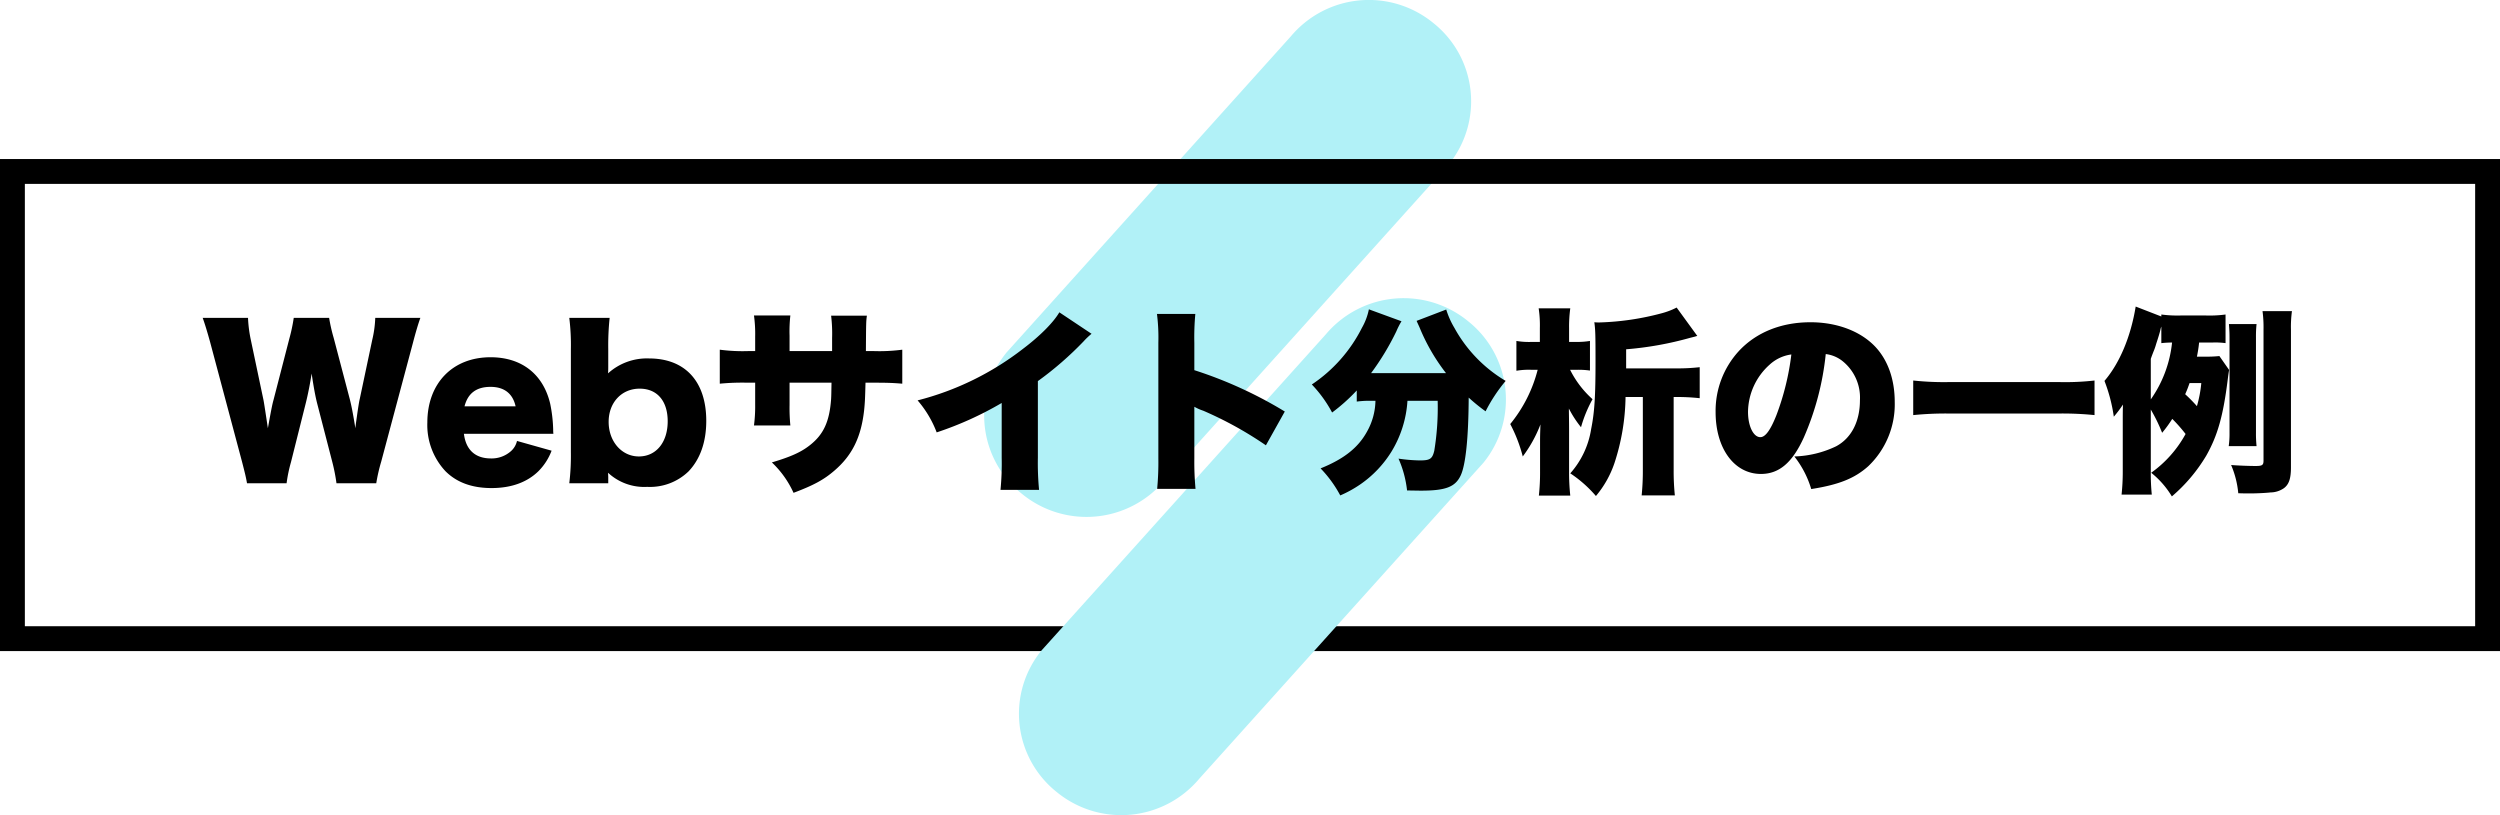 <svg xmlns="http://www.w3.org/2000/svg" width="503" height="164" viewBox="0 0 503 164">
  <g id="グループ_10392" data-name="グループ 10392" transform="translate(-650.5 -6946.001)">
    <path id="パス_62" data-name="パス 62" d="M658.674,502.381l-57.2,63.6a20.129,20.129,0,0,0,3.032,28.444,20.47,20.47,0,0,0,28.686-2.618l57.2-63.6a20.128,20.128,0,0,0-3.031-28.443A20.47,20.47,0,0,0,658.674,502.381Z" transform="translate(251.57 6450.905)" fill="#b1f1f7" fill-rule="evenodd"/>
    <g id="長方形_3167" data-name="長方形 3167" transform="translate(650.5 6977.999)" fill="none" stroke="#000" stroke-width="5">
      <rect width="503" height="99" stroke="none"/>
      <rect x="2.5" y="2.5" width="498" height="94" fill="none"/>
    </g>
    <path id="パス_63" data-name="パス 63" d="M658.674,502.381l-57.2,63.6a20.129,20.129,0,0,0,3.032,28.444,20.47,20.47,0,0,0,28.686-2.618l57.2-63.6a20.128,20.128,0,0,0-3.031-28.443A20.47,20.47,0,0,0,658.674,502.381Z" transform="translate(258.57 6510.905)" fill="#b1f1f7" fill-rule="evenodd"/>
    <path id="パス_26192" data-name="パス 26192" d="M35.2,1.24a35.255,35.255,0,0,1,1-4.36l6.4-23.96c.52-2,1.08-3.88,1.48-4.96H35a22.022,22.022,0,0,1-.6,4.4L31.88-15.72c-.16.64-.44,2.56-.56,3.44-.24,1.68-.24,1.68-.32,2.44-.52-3.24-.8-4.56-1.12-5.84L26.64-28a33.9,33.9,0,0,1-.92-4.04H18.6a34.421,34.421,0,0,1-.88,4.16l-3.2,12.4c-.24.84-.52,2.28-1.12,5.64-.48-3.16-.76-5.04-.88-5.64L9.96-27.64a26.491,26.491,0,0,1-.56-4.4H.28c.4,1.08.96,2.92,1.52,4.96l6.4,24c.6,2.32.8,3.16,1,4.32h7.96A29.694,29.694,0,0,1,18.04-3L21-14.8c.48-1.88.96-4.4,1.2-6.04.4,2.64.72,4.48,1.12,6.04L26.36-3.04a36.362,36.362,0,0,1,.84,4.28ZM70.84-8.72a7.262,7.262,0,0,1-.04-.8,29.171,29.171,0,0,0-.6-5.24c-1.4-5.96-5.76-9.36-12-9.36-7.64,0-12.72,5.24-12.72,13.16A13.613,13.613,0,0,0,49.12-1.2c2.28,2.28,5.36,3.4,9.28,3.4,3.96,0,7.16-1.16,9.44-3.4a11.627,11.627,0,0,0,2.64-4.12L63.52-7.28a3.916,3.916,0,0,1-1.2,2.04,5.839,5.839,0,0,1-4.04,1.48c-3.16,0-5.04-1.72-5.44-4.96ZM52.96-14.24c.68-2.64,2.4-3.92,5.24-3.92,2.76,0,4.48,1.36,5.04,3.92ZM81.88,1.24V-.04c0-.2-.04-.72-.04-.84a10.7,10.7,0,0,0,7.88,2.84,11.162,11.162,0,0,0,8.32-3.12c2.32-2.44,3.56-5.88,3.56-10.16,0-7.92-4.24-12.56-11.52-12.56a11.653,11.653,0,0,0-8.24,3c.04-.56.04-.92.04-1.52v-3.36a53.2,53.2,0,0,1,.28-6.28H74.04a44.787,44.787,0,0,1,.32,6.28V-5.04a47.027,47.027,0,0,1-.32,6.28ZM93.84-11.24c0,4.24-2.32,7.08-5.8,7.08-3.44,0-6.08-3-6.08-6.96,0-3.88,2.6-6.68,6.24-6.68C91.72-17.8,93.84-15.32,93.84-11.24Zm24.52-14.12v-3.08a28.777,28.777,0,0,1,.16-4.08H111.2a26.96,26.96,0,0,1,.24,4.24v2.92h-1.36a35.2,35.2,0,0,1-5.76-.28v6.84a47.408,47.408,0,0,1,5.64-.2h1.48v4.4a29.717,29.717,0,0,1-.24,4.2h7.32a35.881,35.881,0,0,1-.16-4.12V-19h8.44c-.04,2.28-.04,2.56-.08,3.28-.32,4.48-1.48,7.08-4.2,9.24-1.8,1.44-3.84,2.36-7.72,3.52a19.541,19.541,0,0,1,4.36,6.12c4.04-1.52,6.12-2.64,8.28-4.52,3.52-3.04,5.32-6.68,5.92-12.08.16-1.52.2-2.4.28-5.56h1.76c2.6,0,3.72.04,5.64.2v-6.84a35.205,35.205,0,0,1-5.76.28h-1.56c.04-5.92.04-5.92.2-7.12h-7.2a29.549,29.549,0,0,1,.2,4.48v2.64Zm54.28-7.8c-1.16,2-3.84,4.72-7.28,7.32a57.957,57.957,0,0,1-21.24,10.4A21.478,21.478,0,0,1,147.96-9a68.086,68.086,0,0,0,13.08-5.92V-3.88a54.344,54.344,0,0,1-.24,6.44h7.76a57.165,57.165,0,0,1-.24-6.48v-15.4a67.049,67.049,0,0,0,9.24-8.04,14.313,14.313,0,0,1,1.56-1.48Zm27.4,35.52a58.653,58.653,0,0,1-.24-6.12v-10.4a9.607,9.607,0,0,0,1.8.8A74.145,74.145,0,0,1,214.2-6.4l3.8-6.8a84.842,84.842,0,0,0-18.2-8.32V-27a51.72,51.72,0,0,1,.2-5.84h-7.72a37.844,37.844,0,0,1,.28,5.8V-3.76a57.089,57.089,0,0,1-.24,6.12Zm36.2-17.72a13.058,13.058,0,0,1-1.72,6.24c-1.76,3.2-4.64,5.48-9.32,7.36a24.206,24.206,0,0,1,3.96,5.44,23.55,23.55,0,0,0,4-2.2,22.138,22.138,0,0,0,6.32-6.64,22.25,22.25,0,0,0,3.2-10.2h6.08a53.784,53.784,0,0,1-.68,10.04c-.4,1.68-.88,1.96-2.96,1.96a33.328,33.328,0,0,1-4.24-.36,21.6,21.6,0,0,1,1.72,6.4c2.44.04,2.44.04,2.84.04,4.96,0,6.88-.76,7.96-3.08,1-2.16,1.56-7.6,1.6-15.64a36.049,36.049,0,0,0,3.4,2.76,31.835,31.835,0,0,1,4.04-6.12,28.078,28.078,0,0,1-10.32-10.68,16.851,16.851,0,0,1-1.64-3.68l-5.96,2.28c.24.56.52,1.12.76,1.72a39.133,39.133,0,0,0,5.16,8.8H235.36a52.21,52.21,0,0,0,5.08-8.4,15.794,15.794,0,0,1,1.04-2.04l-6.56-2.4a12.447,12.447,0,0,1-1.4,3.72,29.81,29.81,0,0,1-10.08,11.4A25.662,25.662,0,0,1,227.52-13a36.562,36.562,0,0,0,4.96-4.44v2.24a19.146,19.146,0,0,1,2.72-.16Zm50.44-6.52v-3.84a67.35,67.35,0,0,0,12.92-2.32l.96-.24a2.122,2.122,0,0,1,.44-.12l-4.16-5.72a14.84,14.84,0,0,1-3.04,1.16,54.165,54.165,0,0,1-12.52,1.84c-.24,0-.52,0-1-.04.2,1.48.24,2.36.24,7.84,0,7-.2,10.28-.88,13.64a17.455,17.455,0,0,1-4.2,8.92A24.786,24.786,0,0,1,280.6,3.8a20.456,20.456,0,0,0,3.72-6.6,44.383,44.383,0,0,0,2.24-13.32h3.48V-1.44a48.917,48.917,0,0,1-.24,5.12h6.68a47.851,47.851,0,0,1-.24-5.12V-16.12h.36a41.73,41.73,0,0,1,4.88.24v-6.24a39.148,39.148,0,0,1-4.84.24ZM269.32-27.2H267.6a15.056,15.056,0,0,1-3-.2v6a14.715,14.715,0,0,1,2.88-.2h1.4a28.227,28.227,0,0,1-5.52,10.92,29.969,29.969,0,0,1,2.52,6.52,26.5,26.5,0,0,0,3.56-6.44c-.08,2.28-.08,2.28-.08,4.6v4.76a43.222,43.222,0,0,1-.24,4.96h6.32a43.221,43.221,0,0,1-.24-4.96V-9.4c0-1.92-.04-3.52-.04-4.4a21.516,21.516,0,0,0,2.44,3.76,26.106,26.106,0,0,1,2.32-5.64,19.8,19.8,0,0,1-4.52-5.92H277a16.129,16.129,0,0,1,2.4.16V-27.4a15.855,15.855,0,0,1-2.44.2H275.2v-2.76a27.44,27.44,0,0,1,.24-4h-6.36a23.026,23.026,0,0,1,.24,4Zm57.52,2.44a6.7,6.7,0,0,1,3.36,1.4,9.413,9.413,0,0,1,3.52,7.88c0,4.28-1.72,7.64-4.8,9.28a20.8,20.8,0,0,1-8.4,2.04,19.653,19.653,0,0,1,3.4,6.56c5.6-.88,8.76-2.16,11.48-4.6a17.212,17.212,0,0,0,5.32-12.92c0-4.52-1.36-8.4-3.92-11.12-2.96-3.12-7.68-4.92-13.04-4.92-5.88,0-10.96,2.04-14.48,5.88a17.782,17.782,0,0,0-4.6,12.2c0,7.32,3.76,12.44,9.12,12.44,3.64,0,6.32-2.24,8.64-7.36A56.036,56.036,0,0,0,326.84-24.76Zm-6.92.08a51.86,51.86,0,0,1-3,12.2c-1.2,3.04-2.24,4.44-3.24,4.44-1.4,0-2.48-2.24-2.48-5.08a12.942,12.942,0,0,1,4.36-9.52A8,8,0,0,1,319.92-24.68Zm61,5.24a51.9,51.9,0,0,1-6.88.32H351.36a57.442,57.442,0,0,1-6.92-.32v6.96a66.257,66.257,0,0,1,6.92-.32h22.68a64.494,64.494,0,0,1,6.88.32Zm23.72-7.64a15.4,15.4,0,0,1,2.64.12v-5.76a23.836,23.836,0,0,1-3.92.2h-5.12a24.492,24.492,0,0,1-3.88-.2v.4l-5.16-2c-1,6.12-3.24,11.4-6.28,14.96a32.469,32.469,0,0,1,1.88,7.2,24.028,24.028,0,0,0,1.84-2.44c-.04,1.16-.04,2.04-.04,3.6v9.88a43.368,43.368,0,0,1-.24,4.64h6.08a43.424,43.424,0,0,1-.2-4.68V-13.6a33.719,33.719,0,0,1,2.28,4.68,25.65,25.65,0,0,0,2.04-2.8,31.04,31.04,0,0,1,2.68,3.04,23.248,23.248,0,0,1-6.92,7.8,17.918,17.918,0,0,1,4.16,4.76,32.949,32.949,0,0,0,6.92-8.2c2.28-4.04,3.4-7.96,4.32-15.32.12-.92.16-1.28.28-1.92l-1.96-2.8a23.087,23.087,0,0,1-2.72.12h-1.8a27.351,27.351,0,0,0,.44-2.84Zm-12.4,3.28c.24-.68.32-.88.52-1.4a12.533,12.533,0,0,0,.56-1.6c.32-.96.76-2.36.88-2.96a2.735,2.735,0,0,1,.16-.52v3.32a20.1,20.1,0,0,1,2.16-.12,24.2,24.2,0,0,1-4.28,11.44Zm10.16,4.88a24.615,24.615,0,0,1-.88,4.64,31.077,31.077,0,0,0-2.36-2.4c.48-1.08.56-1.36.88-2.24ZM413.52-6.24A24.846,24.846,0,0,1,413.4-9V-28.08a23.565,23.565,0,0,1,.12-2.72h-5.56c.08,1.08.12,1.68.12,2.72V-8.96a18.089,18.089,0,0,1-.16,2.72Zm6.92-23.44a23.484,23.484,0,0,1,.2-3.72h-5.92a24.745,24.745,0,0,1,.2,3.72V-3.32c0,.92-.28,1.08-1.6,1.08-1.2,0-3.52-.08-4.92-.2a18.843,18.843,0,0,1,1.44,5.68c1,.04,1.76.04,2.28.04,1.32,0,3.16-.08,4.2-.2A4.814,4.814,0,0,0,419,2.24c1.04-.76,1.44-1.96,1.44-4.2Z" transform="translate(691 7041.999)"/>
  </g>
</svg>
